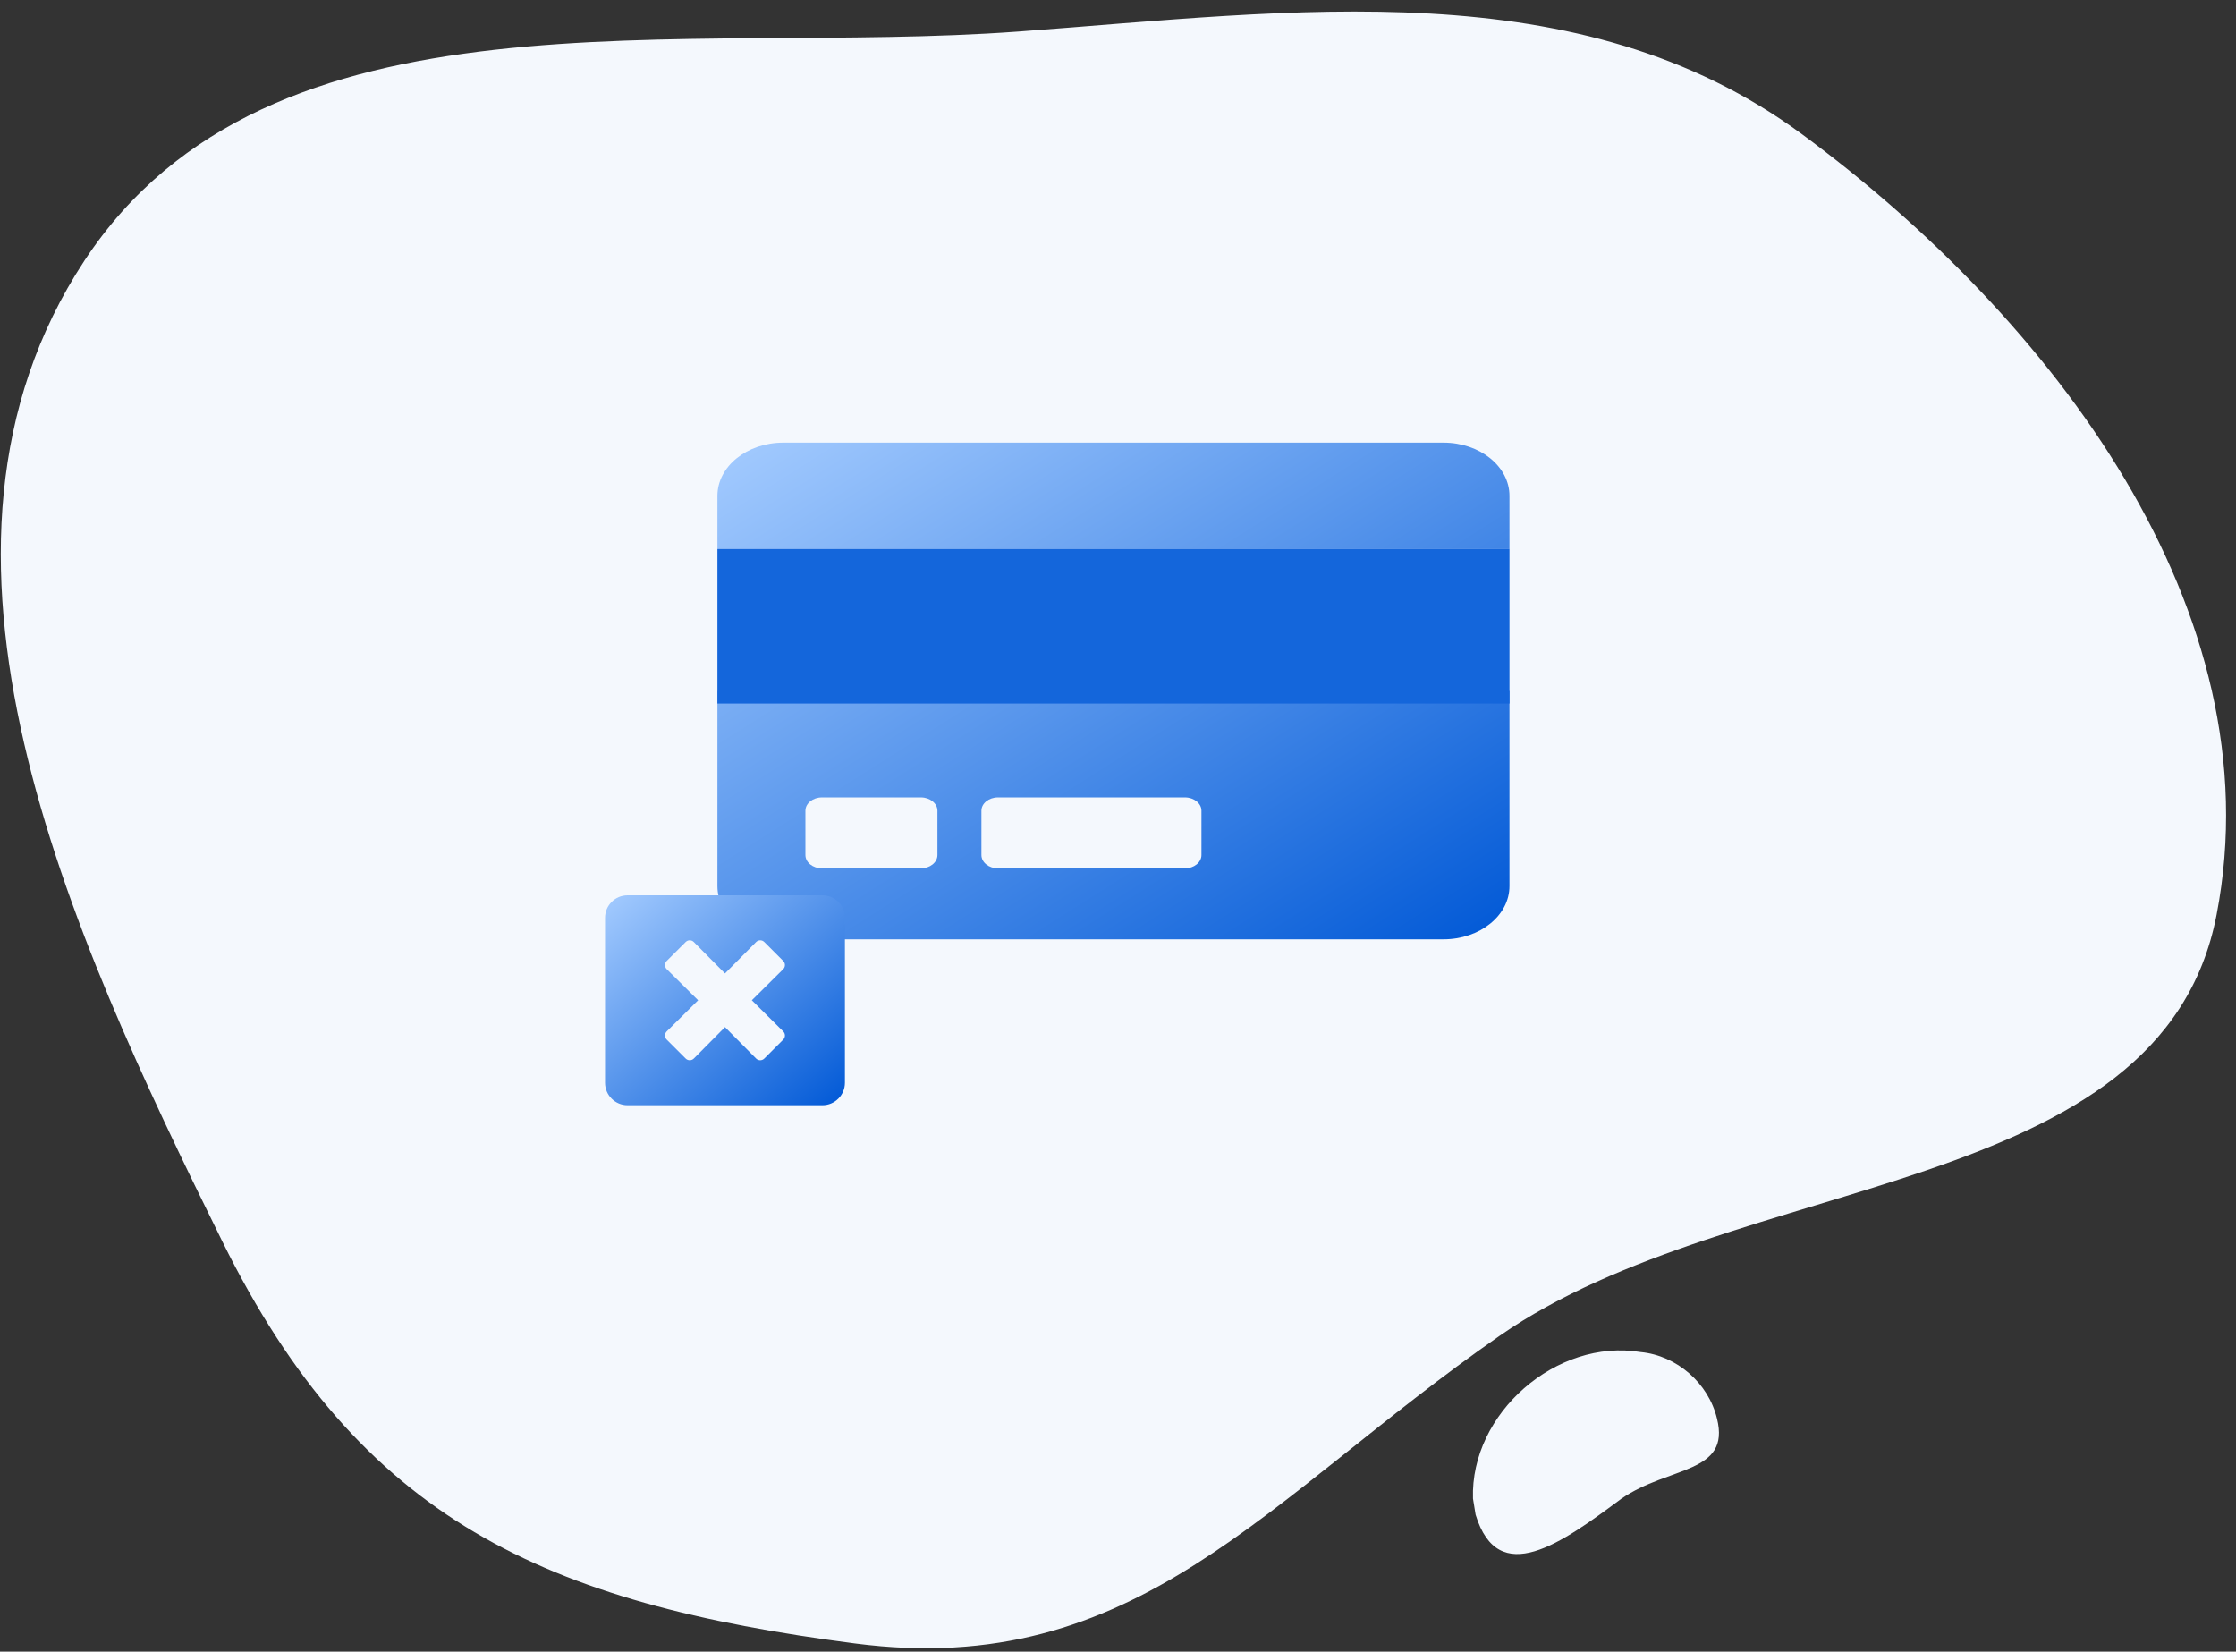 <svg xmlns="http://www.w3.org/2000/svg" width="176" height="130" viewBox="0 0 176 130" fill="none"><rect x="0" y="0" width="176" height="130" fill="#333333" stroke="none"/><path d="M127.629 117.957C122.892 121.479 117.938 125.065 116.148 119.221L115.942 117.957C115.72 111.242 122.52 105.323 129.139 106.421C131.994 106.692 134.478 108.875 135.148 111.658C136.236 116.015 131.366 115.382 127.629 117.957Z" fill="#F4F8FD"></path><path fill-rule="evenodd" clip-rule="evenodd" d="M67.299 129.356C42.961 126.188 28.372 119.714 17.498 97.711C5.387 73.203 -8.382 43.359 6.642 20.521C21.229 -1.653 53.673 4.433 80.143 2.484C101.907 0.881 124.275 -2.381 141.844 10.565C161.482 25.038 179.103 48.047 174.472 71.999C170.125 94.486 136.852 92.067 118.043 105.137C99.651 117.918 89.509 132.247 67.299 129.356Z" fill="#F4F8FD"></path><path d="M56.469 69.744C56.469 72.056 58.796 73.933 61.664 73.933H113.618C116.486 73.933 118.813 72.056 118.813 69.744V54.386H56.469V69.744ZM77.25 63.81C77.25 63.234 77.835 62.763 78.549 62.763H93.269C93.984 62.763 94.568 63.234 94.568 63.81V67.301C94.568 67.877 93.984 68.348 93.269 68.348H78.549C77.835 68.348 77.25 67.877 77.25 67.301V63.81ZM63.396 63.81C63.396 63.234 63.98 62.763 64.695 62.763H72.488C73.202 62.763 73.787 63.234 73.787 63.81V67.301C73.787 67.877 73.202 68.348 72.488 68.348H64.695C63.98 68.348 63.396 67.877 63.396 67.301V63.81ZM118.813 39.028V43.216H56.469V39.028C56.469 36.715 58.796 34.839 61.664 34.839H113.618C116.486 34.839 118.813 36.715 118.813 39.028Z" fill="url(#paint0_linear_2787_970)"></path><path d="M64.734 70.471H49.393C48.416 70.471 47.623 71.263 47.623 72.241V85.222C47.623 86.199 48.416 86.992 49.393 86.992H64.734C65.712 86.992 66.505 86.199 66.505 85.222V72.241C66.505 71.263 65.712 70.471 64.734 70.471ZM61.651 81.184C61.828 81.361 61.828 81.648 61.651 81.825L60.158 83.319C59.981 83.496 59.693 83.496 59.516 83.319L57.064 80.844L54.611 83.319C54.434 83.496 54.147 83.496 53.97 83.319L52.476 81.825C52.299 81.648 52.299 81.361 52.476 81.184L54.951 78.731L52.476 76.279C52.299 76.102 52.299 75.814 52.476 75.637L53.97 74.144C54.147 73.967 54.434 73.967 54.611 74.144L57.064 76.618L59.516 74.144C59.693 73.967 59.981 73.967 60.158 74.144L61.651 75.637C61.828 75.814 61.828 76.102 61.651 76.279L59.177 78.731L61.651 81.184Z" fill="url(#paint1_linear_2787_970)"></path><rect x="56.469" y="43.211" width="62.345" height="12.165" fill="#1466DB"></rect><defs><linearGradient id="paint0_linear_2787_970" x1="55.845" y1="34.839" x2="91.543" y2="91.204" gradientUnits="userSpaceOnUse"><stop stop-color="#A5CCFF"></stop><stop offset="1" stop-color="#0058D6"></stop></linearGradient><linearGradient id="paint1_linear_2787_970" x1="47.434" y1="70.471" x2="63.995" y2="89.21" gradientUnits="userSpaceOnUse"><stop stop-color="#A5CCFF"></stop><stop offset="1" stop-color="#0058D6"></stop></linearGradient></defs></svg>